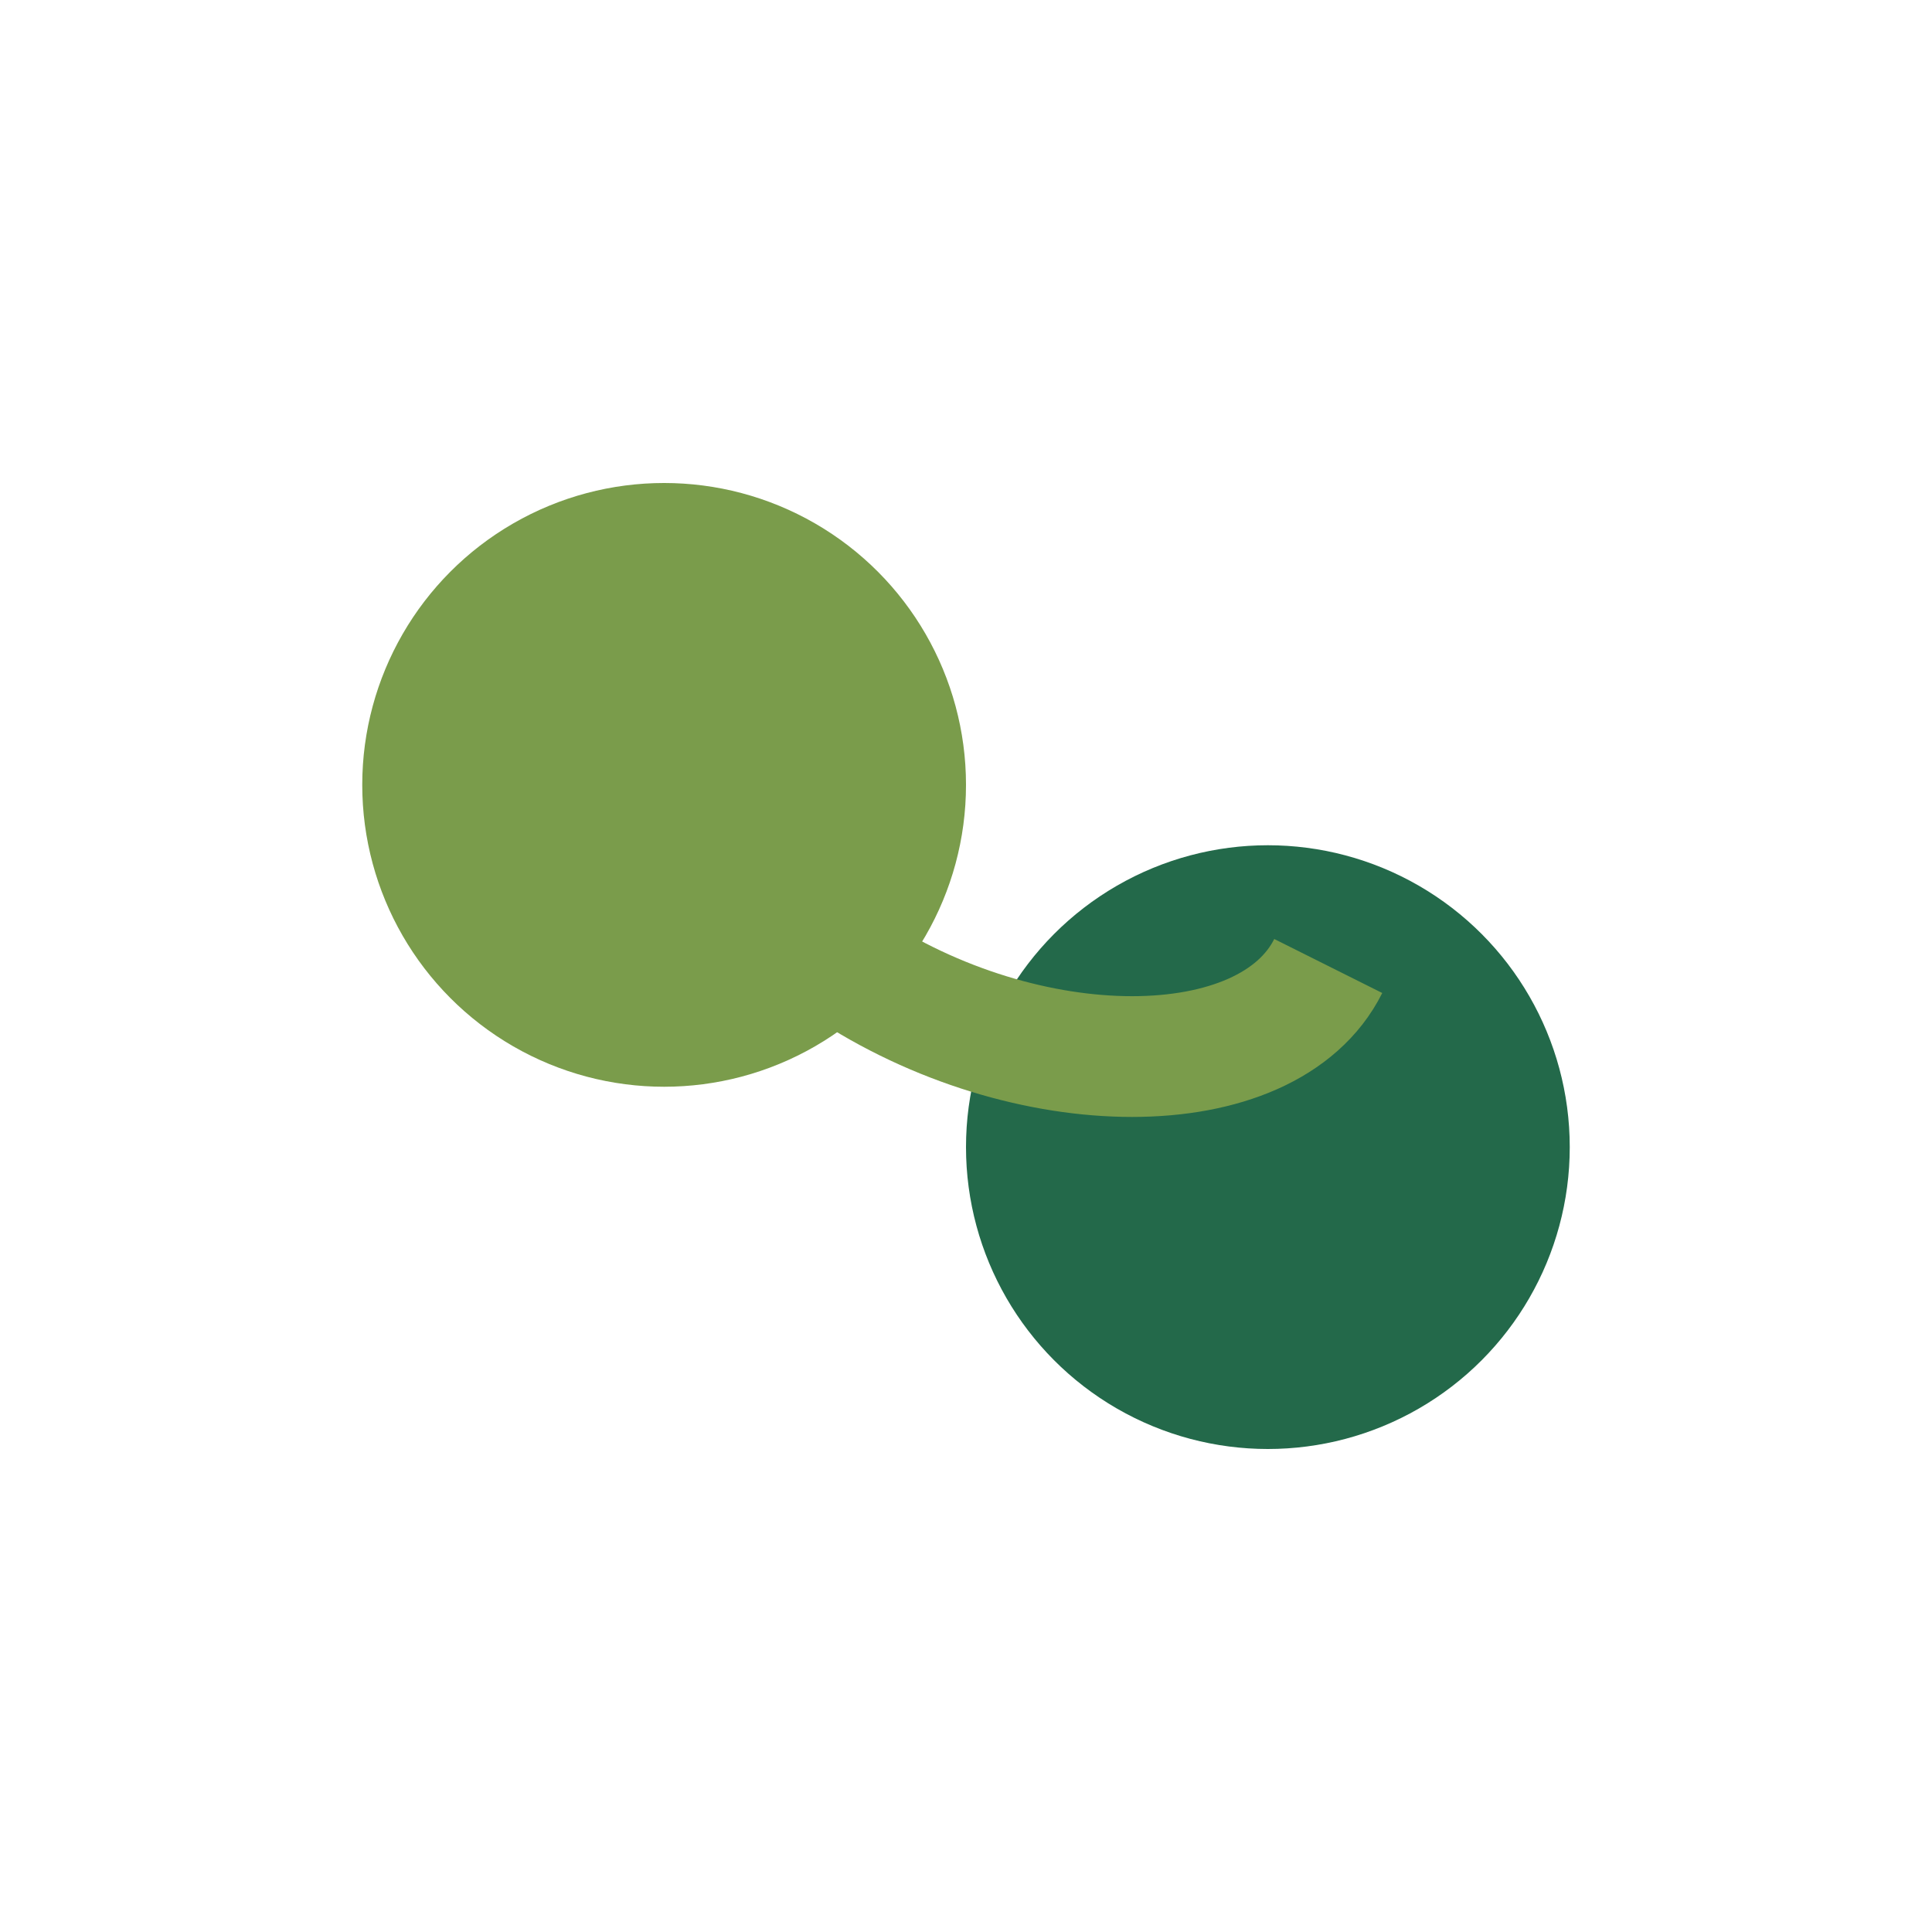 <?xml version="1.0" encoding="UTF-8"?>
<svg xmlns="http://www.w3.org/2000/svg" width="32" height="32" viewBox="0 0 32 32"><circle cx="11" cy="13" r="5" fill="#7A9C4B"/><circle cx="21" cy="19" r="5" fill="#23694A"/><path d="M14 16c3 2 7 2 8 0" fill="none" stroke="#7A9C4B" stroke-width="2"/></svg>